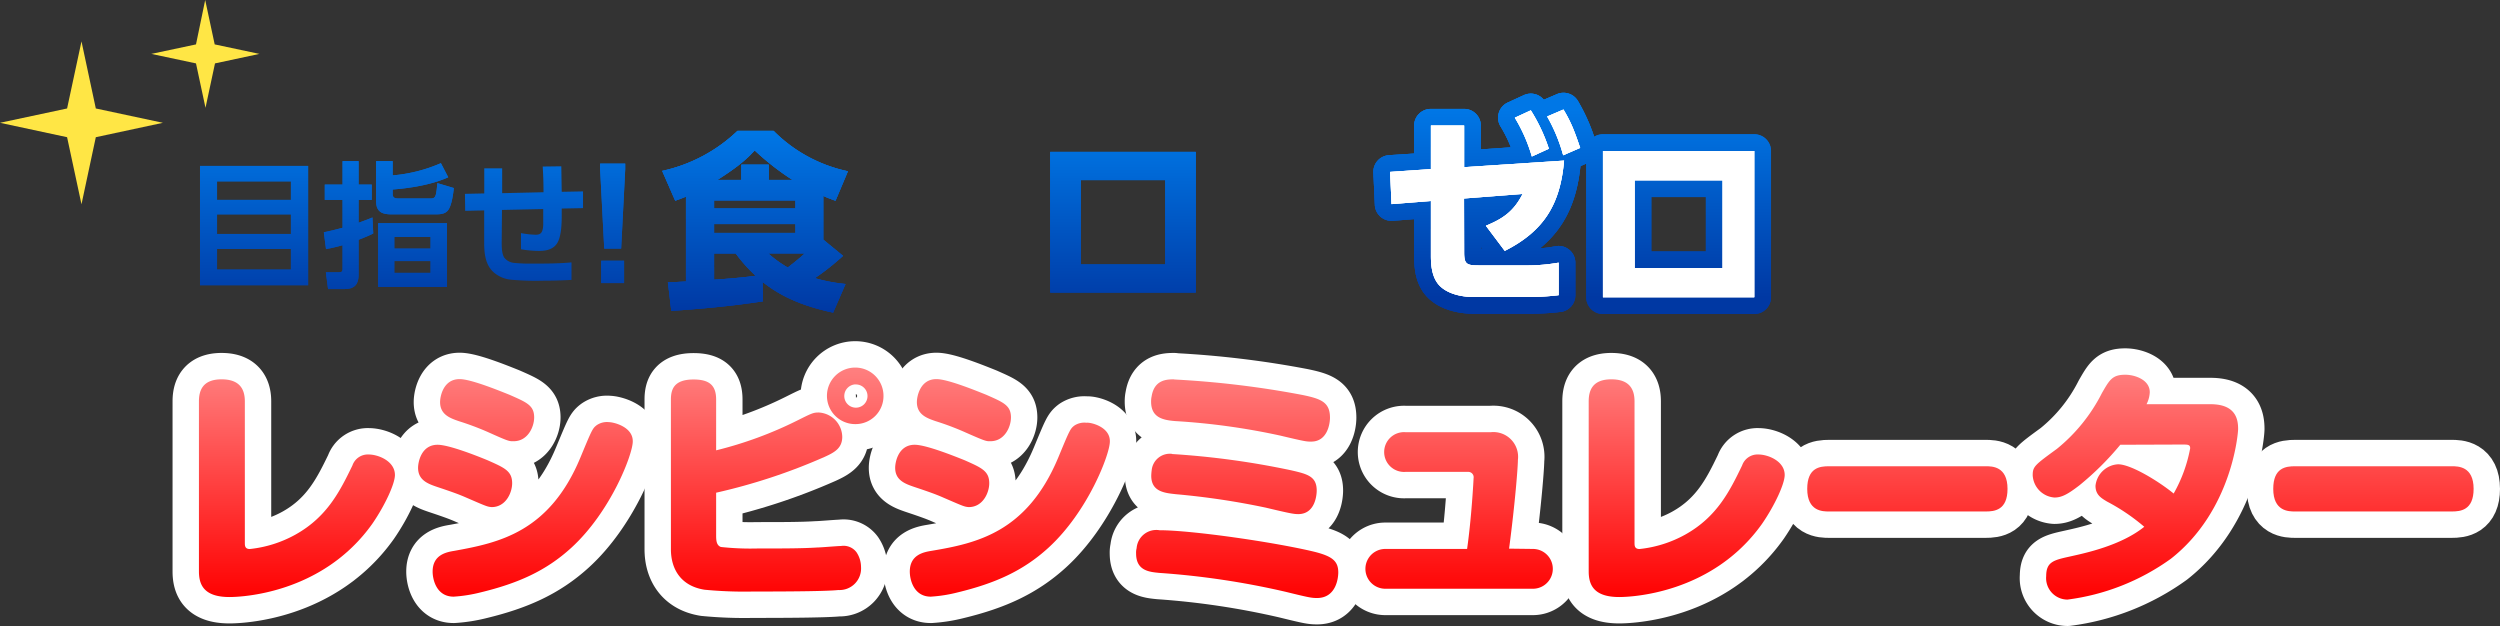 <svg xmlns="http://www.w3.org/2000/svg" xmlns:xlink="http://www.w3.org/1999/xlink" width="331.64" height="83.06" viewBox="0 0 331.64 83.06">
  <rect x="0" y="0" width="331.64" height="83.06" fill="#333333" stroke="none"/>
  <defs>
    <style>
      .cls-1 {
        fill: url(#名称未設定グラデーション_114);
      }

      .cls-2 {
        fill: url(#名称未設定グラデーション_114-4);
      }

      .cls-3 {
        fill: #fff;
      }

      .cls-4 {
        fill: url(#名称未設定グラデーション_114-7);
      }

      .cls-5 {
        fill: none;
        stroke: #fff;
        stroke-linecap: round;
        stroke-linejoin: round;
        stroke-width: 7px;
      }

      .cls-6 {
        fill: url(#名称未設定グラデーション_243);
      }

      .cls-7 {
        fill: #ffe645;
      }
    </style>
    <linearGradient id="名称未設定グラデーション_114" data-name="名称未設定グラデーション 114" x1="460.74" y1="73.31" x2="460.74" y2="6" gradientUnits="userSpaceOnUse">
      <stop offset="0" stop-color="#0038a3"/>
      <stop offset="1" stop-color="#0077e6"/>
    </linearGradient>
    <linearGradient id="名称未設定グラデーション_114-4" x1="530.13" y1="73.31" x2="530.13" y2="6" xlink:href="#名称未設定グラデーション_114"/>
    <linearGradient id="名称未設定グラデーション_114-7" x1="211.98" y1="78.81" x2="211.98" y2="13.64" xlink:href="#名称未設定グラデーション_114"/>
    <linearGradient id="名称未設定グラデーション_243" data-name="名称未設定グラデーション 243" x1="177.27" y1="79.56" x2="177.27" y2="48.76" gradientUnits="userSpaceOnUse">
      <stop offset="0" stop-color="red"/>
      <stop offset="1" stop-color="#ff8080"/>
    </linearGradient>
    <symbol id="新規シンボル_4" data-name="新規シンボル 4" viewBox="0 0 563.26 79.31">
      <g>
        <g>
          <g>
            <path class="cls-1" d="M476.19,79.22H456.84c-3.77,0-10.84-.66-15.88-5.1s-5.64-10.66-5.64-15.61V45.29l-7.65.6a6,6,0,0,1-6.46-5.72l-.52-11.54a6,6,0,0,1,5.61-6.26l9-.59v-10a6,6,0,0,1,6-6h11.92a6,6,0,0,1,6,6v8.52L470,19.55A48.64,48.64,0,0,0,466.25,12a6,6,0,0,1,2.64-8.52L474.63.85a6,6,0,0,1,7.16,1.65l4.67-2A6,6,0,0,1,494,2.89a66.3,66.3,0,0,1,6.52,15,6,6,0,0,1-3.31,7.4l-2.28,1c-1.36,13.06-5.87,22.39-14.54,29.49A55.55,55.55,0,0,0,486.1,55a6,6,0,0,1,7,5.91V72.56a6,6,0,0,1-5.28,6A97.82,97.82,0,0,1,476.19,79.22Zm-28.86-20c.06,3.16.56,5,1.57,5.89a7.21,7.21,0,0,0,2.57,1.34C449.4,65.28,447.73,63.14,447.33,59.23Zm12-.85h0Zm-.05-2.48h.49l-.49-.66Zm-16-22.8a6.08,6.08,0,0,1,2.2,1.3,6,6,0,0,1,1.84,3.4,6,6,0,0,1,3.82-5.54,6.12,6.12,0,0,1-1.92-1.21,6,6,0,0,1-1.82-3.4A6,6,0,0,1,443.2,33.1Zm34.11-2a6,6,0,0,1,2.87,5.6,33.27,33.27,0,0,0,1.88-5.91Z"/>
            <path class="cls-1" d="M476.19,79.22H456.84c-3.77,0-10.84-.66-15.88-5.1s-5.64-10.66-5.64-15.61V45.29l-7.65.6a6,6,0,0,1-6.46-5.72l-.52-11.54a6,6,0,0,1,5.61-6.26l9-.59v-10a6,6,0,0,1,6-6h11.92a6,6,0,0,1,6,6v8.52L470,19.55A48.64,48.64,0,0,0,466.25,12a6,6,0,0,1,2.64-8.52L474.63.85a6,6,0,0,1,7.16,1.65l4.67-2A6,6,0,0,1,494,2.89a66.3,66.3,0,0,1,6.52,15,6,6,0,0,1-3.31,7.4l-2.28,1c-1.36,13.06-5.87,22.39-14.54,29.49A55.55,55.55,0,0,0,486.1,55a6,6,0,0,1,7,5.91V72.56a6,6,0,0,1-5.28,6A97.82,97.82,0,0,1,476.19,79.22Zm-28.86-20c.06,3.16.56,5,1.57,5.89a7.21,7.21,0,0,0,2.57,1.34C449.4,65.28,447.73,63.14,447.33,59.23Zm12-.85h0Zm-.05-2.48h.49l-.49-.66Zm-16-22.8a6.08,6.08,0,0,1,2.2,1.3,6,6,0,0,1,1.84,3.4,6,6,0,0,1,3.82-5.54,6.12,6.12,0,0,1-1.92-1.21,6,6,0,0,1-1.82-3.4A6,6,0,0,1,443.2,33.1Zm34.11-2a6,6,0,0,1,2.87,5.6,33.27,33.27,0,0,0,1.88-5.91Z"/>
            <path class="cls-1" d="M476.19,79.22H456.84c-3.77,0-10.84-.66-15.88-5.1s-5.64-10.66-5.64-15.61V45.29l-7.65.6a6,6,0,0,1-6.46-5.72l-.52-11.54a6,6,0,0,1,5.61-6.26l9-.59v-10a6,6,0,0,1,6-6h11.92a6,6,0,0,1,6,6v8.52L470,19.55A48.64,48.64,0,0,0,466.25,12a6,6,0,0,1,2.64-8.52L474.63.85a6,6,0,0,1,7.16,1.65l4.67-2A6,6,0,0,1,494,2.89a66.3,66.3,0,0,1,6.52,15,6,6,0,0,1-3.31,7.4l-2.28,1c-1.36,13.06-5.87,22.39-14.54,29.49A55.55,55.55,0,0,0,486.1,55a6,6,0,0,1,7,5.91V72.56a6,6,0,0,1-5.28,6A97.82,97.82,0,0,1,476.19,79.22Zm-28.86-20c.06,3.16.56,5,1.57,5.89a7.21,7.21,0,0,0,2.57,1.34C449.4,65.28,447.73,63.14,447.33,59.23Zm12-.85h0Zm-.05-2.48h.49l-.49-.66Zm-16-22.8a6.08,6.08,0,0,1,2.2,1.3,6,6,0,0,1,1.84,3.4,6,6,0,0,1,3.82-5.54,6.12,6.12,0,0,1-1.92-1.21,6,6,0,0,1-1.82-3.4A6,6,0,0,1,443.2,33.1Zm34.11-2a6,6,0,0,1,2.87,5.6,33.27,33.27,0,0,0,1.88-5.91Z"/>
          </g>
          <g>
            <path class="cls-2" d="M557.26,79.31H503a6,6,0,0,1-6-6V20.87a6,6,0,0,1,6-6h54.26a6,6,0,0,1,6,6V73.31A6,6,0,0,1,557.26,79.31Zm-7.33-12h1.33V65.57A6.15,6.15,0,0,1,549.93,67.31Zm-40.93,0h1.33A6.15,6.15,0,0,1,509,65.57Zm11.36-10.45H539.9V37.39H520.36Zm29.49-30a6.06,6.06,0,0,1,1.41,1.81V26.87Zm-40.85,0v1.81a6.06,6.06,0,0,1,1.41-1.81Z"/>
            <path class="cls-2" d="M557.26,79.31H503a6,6,0,0,1-6-6V20.87a6,6,0,0,1,6-6h54.26a6,6,0,0,1,6,6V73.31A6,6,0,0,1,557.26,79.31Zm-7.33-12h1.33V65.57A6.15,6.15,0,0,1,549.93,67.31Zm-40.93,0h1.33A6.15,6.15,0,0,1,509,65.57Zm11.36-10.45H539.9V37.39H520.36Zm29.49-30a6.06,6.06,0,0,1,1.41,1.81V26.87Zm-40.85,0v1.81a6.06,6.06,0,0,1,1.41-1.81Z"/>
            <path class="cls-2" d="M557.26,79.31H503a6,6,0,0,1-6-6V20.87a6,6,0,0,1,6-6h54.26a6,6,0,0,1,6,6V73.31A6,6,0,0,1,557.26,79.31Zm-7.33-12h1.33V65.57A6.15,6.15,0,0,1,549.93,67.31Zm-40.93,0h1.33A6.15,6.15,0,0,1,509,65.57Zm11.36-10.45H539.9V37.39H520.36Zm29.49-30a6.06,6.06,0,0,1,1.41,1.81V26.87Zm-40.85,0v1.81a6.06,6.06,0,0,1,1.41-1.81Z"/>
          </g>
        </g>
        <g>
          <g>
            <path class="cls-3" d="M453.24,57.34c0,4.41,1.1,4.56,6,4.56h16.62a64.74,64.74,0,0,0,11.25-1V72.56a91.41,91.41,0,0,1-10.95.66H456.84c-4,0-8.82-.88-11.91-3.6s-3.61-7.21-3.61-11.11V38.8L427.2,39.91l-.51-11.55,14.63-1V11.74h11.92V26.67l35.82-2.36c-1.33,15.6-7.14,25.23-21.26,32.36l-6.76-9c6.25-2.58,10-5.22,13.16-11.4l-21,1.62Zm23.9-51.05a61.85,61.85,0,0,1,6.47,13.76l-6.1,2.79a57.16,57.16,0,0,0-6.1-13.9ZM488.84,6c2.94,4.85,4.19,8.46,6,13.75l-6.1,2.65A59.08,59.08,0,0,0,483,8.5Z"/>
            <path class="cls-3" d="M453.24,57.34c0,4.41,1.1,4.56,6,4.56h16.62a64.74,64.74,0,0,0,11.25-1V72.56a91.41,91.41,0,0,1-10.95.66H456.84c-4,0-8.82-.88-11.91-3.6s-3.61-7.21-3.61-11.11V38.8L427.2,39.91l-.51-11.55,14.63-1V11.74h11.92V26.67l35.82-2.36c-1.33,15.6-7.14,25.23-21.26,32.36l-6.76-9c6.25-2.58,10-5.22,13.16-11.4l-21,1.62Zm23.9-51.05a61.85,61.85,0,0,1,6.47,13.76l-6.1,2.79a57.16,57.16,0,0,0-6.1-13.9ZM488.84,6c2.94,4.85,4.19,8.46,6,13.75l-6.1,2.65A59.08,59.08,0,0,0,483,8.5Z"/>
            <path class="cls-3" d="M453.24,57.34c0,4.41,1.1,4.56,6,4.56h16.62a64.74,64.74,0,0,0,11.25-1V72.56a91.41,91.41,0,0,1-10.95.66H456.84c-4,0-8.82-.88-11.91-3.6s-3.61-7.21-3.61-11.11V38.8L427.2,39.91l-.51-11.55,14.63-1V11.74h11.92V26.67l35.82-2.36c-1.33,15.6-7.14,25.23-21.26,32.36l-6.76-9c6.25-2.58,10-5.22,13.16-11.4l-21,1.62Zm23.9-51.05a61.85,61.85,0,0,1,6.47,13.76l-6.1,2.79a57.16,57.16,0,0,0-6.1-13.9ZM488.84,6c2.94,4.85,4.19,8.46,6,13.75l-6.1,2.65A59.08,59.08,0,0,0,483,8.5Z"/>
          </g>
          <g>
            <path class="cls-3" d="M557.26,20.87V73.31H503V20.87Zm-42.9,10.52V62.86H545.9V31.39Z"/>
            <path class="cls-3" d="M557.26,20.87V73.31H503V20.87Zm-42.9,10.52V62.86H545.9V31.39Z"/>
            <path class="cls-3" d="M557.26,20.87V73.31H503V20.87Zm-42.9,10.52V62.86H545.9V31.39Z"/>
          </g>
        </g>
      </g>
      <g>
        <g>
          <g>
            <path class="cls-4" d="M223.47,52.66l7.08,5.8a90.11,90.11,0,0,1-10.11,8,61.08,61.08,0,0,0,11,2.09L227,78.81c-9.3-2-17.79-5-25.28-11l.14,6.94c-10.92,1.69-21.91,2.7-32.89,3.44l-1.21-10.25c2.15,0,4.31-.2,6.47-.27V37.23c-1.28.54-2.57,1-3.85,1.48L165.71,28a56.32,56.32,0,0,0,27-14.35h12.94A52.91,52.91,0,0,0,232.3,28.13l-4.45,10.58c-1.48-.54-3-1.08-4.38-1.75ZM184.32,38.58v2.89H213.5V38.58Zm0,8.49v3.17H213.5V47.07ZM199.21,65.6a56.36,56.36,0,0,1-7.14-8h-7.75V67C189.3,66.68,194.29,66.28,199.21,65.6Zm-.34-44.95C195,25,190.31,28.13,185.53,31.23h8.56V25.77h9.84v5.46h8.49A94,94,0,0,1,198.87,20.65Zm18,36.93H203.73a40.23,40.23,0,0,0,7,5.06C212.89,61,214.85,59.4,216.87,57.58Z"/>
            <path class="cls-4" d="M263.21,45.05V76.52H235.92V45.05ZM289.5,16V41.14H242.25V16ZM245.42,67.36h8.22V54.15h-8.22Zm6.67-34.78h27.64V24.76H252.09ZM295.7,45.05V76.52H267.33V45.05ZM276.76,67.36h9.37V54.15h-9.37Z"/>
            <path class="cls-4" d="M357,21.19V71.6H304.85V21.19ZM315.77,31.3V61.56H346.1V31.3Z"/>
            <path class="cls-4" d="M424,66.41l-9,8.83a210.28,210.28,0,0,0-18.87-19c-7.28,7.69-15.84,14.43-25.61,18.61l-6.07-9C380.89,59,393.56,46.93,400,30.22H368.36V20h45.89a67.18,67.18,0,0,1-11.59,28.17C412.17,55.63,415.13,57.72,424,66.41Z"/>
          </g>
          <g>
            <path class="cls-4" d="M223.47,52.66l7.08,5.8a90.11,90.11,0,0,1-10.11,8,61.08,61.08,0,0,0,11,2.09L227,78.81c-9.3-2-17.79-5-25.28-11l.14,6.94c-10.92,1.69-21.91,2.7-32.89,3.44l-1.21-10.25c2.15,0,4.31-.2,6.47-.27V37.23c-1.28.54-2.57,1-3.85,1.48L165.71,28a56.32,56.32,0,0,0,27-14.35h12.94A52.91,52.91,0,0,0,232.3,28.13l-4.45,10.58c-1.48-.54-3-1.08-4.38-1.75ZM184.32,38.58v2.89H213.5V38.58Zm0,8.49v3.17H213.5V47.07ZM199.21,65.6a56.36,56.36,0,0,1-7.14-8h-7.75V67C189.3,66.68,194.29,66.28,199.21,65.6Zm-.34-44.95C195,25,190.31,28.13,185.53,31.23h8.56V25.77h9.84v5.46h8.49A94,94,0,0,1,198.87,20.65Zm18,36.93H203.73a40.23,40.23,0,0,0,7,5.06C212.89,61,214.85,59.4,216.87,57.58Z"/>
            <path class="cls-4" d="M263.21,45.05V76.52H235.92V45.05ZM289.5,16V41.14H242.25V16ZM245.42,67.36h8.22V54.15h-8.22Zm6.67-34.78h27.64V24.76H252.09ZM295.7,45.05V76.52H267.33V45.05ZM276.76,67.36h9.37V54.15h-9.37Z"/>
            <path class="cls-4" d="M357,21.19V71.6H304.85V21.19ZM315.77,31.3V61.56H346.1V31.3Z"/>
            <path class="cls-4" d="M424,66.41l-9,8.83a210.28,210.28,0,0,0-18.87-19c-7.28,7.69-15.84,14.43-25.61,18.61l-6.07-9C380.89,59,393.56,46.93,400,30.22H368.36V20h45.89a67.18,67.18,0,0,1-11.59,28.17C412.17,55.63,415.13,57.72,424,66.41Z"/>
          </g>
          <g>
            <path class="cls-4" d="M223.47,52.66l7.08,5.8a90.11,90.11,0,0,1-10.11,8,61.08,61.08,0,0,0,11,2.09L227,78.81c-9.3-2-17.79-5-25.28-11l.14,6.94c-10.92,1.69-21.91,2.7-32.89,3.44l-1.21-10.25c2.15,0,4.31-.2,6.47-.27V37.23c-1.28.54-2.57,1-3.85,1.48L165.71,28a56.32,56.32,0,0,0,27-14.35h12.94A52.91,52.91,0,0,0,232.3,28.13l-4.45,10.58c-1.48-.54-3-1.08-4.38-1.75ZM184.32,38.58v2.89H213.5V38.58Zm0,8.49v3.17H213.5V47.07ZM199.21,65.6a56.36,56.36,0,0,1-7.14-8h-7.75V67C189.3,66.68,194.29,66.28,199.21,65.6Zm-.34-44.95C195,25,190.31,28.13,185.53,31.23h8.56V25.77h9.84v5.46h8.49A94,94,0,0,1,198.87,20.65Zm18,36.93H203.73a40.23,40.23,0,0,0,7,5.06C212.89,61,214.85,59.4,216.87,57.58Z"/>
            <path class="cls-4" d="M263.21,45.05V76.52H235.92V45.05ZM289.5,16V41.14H242.25V16ZM245.42,67.36h8.22V54.15h-8.22Zm6.67-34.78h27.64V24.76H252.09ZM295.7,45.05V76.52H267.33V45.05ZM276.76,67.36h9.37V54.15h-9.37Z"/>
            <path class="cls-4" d="M357,21.19V71.6H304.85V21.19ZM315.77,31.3V61.56H346.1V31.3Z"/>
            <path class="cls-4" d="M424,66.41l-9,8.83a210.28,210.28,0,0,0-18.87-19c-7.28,7.69-15.84,14.43-25.61,18.61l-6.07-9C380.89,59,393.56,46.93,400,30.22H368.36V20h45.89a67.18,67.18,0,0,1-11.59,28.17C412.17,55.63,415.13,57.72,424,66.41Z"/>
          </g>
        </g>
        <g>
          <path class="cls-4" d="M143.46,27.38v-2h9v2L151,55.87h-6.07Zm.38,32.84h8.21v8h-8.21Z"/>
          <path class="cls-4" d="M143.46,27.38v-2h9v2L151,55.87h-6.07Zm.38,32.84h8.21v8h-8.21Z"/>
          <path class="cls-4" d="M143.46,27.38v-2h9v2L151,55.87h-6.07Zm.38,32.84h8.21v8h-8.21Z"/>
        </g>
        <g>
          <g>
            <path class="cls-4" d="M38.81,26.2V69.05H0V26.2ZM32.57,38.37V31.85H6.13v6.52ZM6.13,50.59H32.57V43.68H6.13Zm0,12.71H32.57V56H6.13Z"/>
            <path class="cls-4" d="M61.83,44.7l.29,5.75a56.08,56.08,0,0,1-5.26,2.24V65.2c0,3.51-1.51,5.16-5,5.16H45.91l-.78-6h4.53c.92,0,1.46-.15,1.46-1.17V54.64c-2,.58-3.85,1-5.94,1.41L44.4,50c2.29-.44,4.43-1,6.72-1.61V38.42H44.74v-5.5h6.38V24.5h5.74v8.42h4.72v5.5H56.86V46.6C58.52,46,60.22,45.38,61.83,44.7ZM86.37,25.23,89,30.29c-5.8,2.63-13.54,3.9-19.92,4.38v1.66c0,1.41,1,1.56,2.15,1.56H82.67c1.8,0,2-.64,2.43-5.51L91,34.14c-.19,2-.68,5.5-1.65,7.3-1,2-2.92,2.14-4.92,2.14H68.65c-3.56,0-5.51-1-5.51-4.82V24.5h5.94v5.11A54.68,54.68,0,0,0,86.37,25.23Zm2.19,44.35H63.87V46.75H88.56ZM69.67,51.71v4.14h13V51.71Zm0,8.62v4.24h13V60.33Z"/>
            <path class="cls-4" d="M123.16,35.65c0-3.07-.09-6.14-.29-9.21l6.67-.09c.05,3.06.1,6.08.15,9.15l7.64-.15,0,6-7.64.15c0,.92,0,1.8,0,2.68,0,2.77-.15,7.45-1.66,9.78s-4.09,2.73-6.62,2.73a38.22,38.22,0,0,1-6.33-.59V50.3a32.46,32.46,0,0,0,5.26.59c1.75,0,2.63-.64,2.72-3.7,0-.88,0-1.17,0-5.51L108.27,42l-.1,11.54c0,1.61,0,4.34,1,5.65a5,5,0,0,0,3.51,1.8,56,56,0,0,0,6.52.25c4.68,0,9.35,0,14-.44l0,6.28c-3.45.2-6.91.29-10.37.29A96.54,96.54,0,0,1,111.38,67a11.14,11.14,0,0,1-5.84-2.43c-3.26-2.68-3.65-7-3.65-10.86V42.17l-6.82.15L95,36.23l6.92-.15v-9h6.42l0,8.91Z"/>
          </g>
          <g>
            <path class="cls-4" d="M38.81,26.2V69.05H0V26.2ZM32.57,38.37V31.85H6.13v6.52ZM6.13,50.59H32.57V43.68H6.13Zm0,12.71H32.57V56H6.13Z"/>
            <path class="cls-4" d="M61.83,44.7l.29,5.75a56.08,56.08,0,0,1-5.26,2.24V65.2c0,3.51-1.51,5.16-5,5.16H45.91l-.78-6h4.53c.92,0,1.46-.15,1.46-1.17V54.64c-2,.58-3.85,1-5.94,1.41L44.4,50c2.29-.44,4.43-1,6.72-1.61V38.42H44.74v-5.5h6.38V24.5h5.74v8.42h4.72v5.5H56.86V46.6C58.52,46,60.22,45.38,61.83,44.7ZM86.37,25.23,89,30.29c-5.8,2.63-13.54,3.9-19.92,4.38v1.66c0,1.41,1,1.56,2.15,1.56H82.67c1.8,0,2-.64,2.43-5.51L91,34.14c-.19,2-.68,5.5-1.65,7.3-1,2-2.92,2.14-4.92,2.14H68.65c-3.56,0-5.51-1-5.51-4.82V24.5h5.94v5.11A54.68,54.68,0,0,0,86.37,25.23Zm2.19,44.35H63.87V46.75H88.56ZM69.67,51.71v4.14h13V51.71Zm0,8.62v4.24h13V60.33Z"/>
            <path class="cls-4" d="M123.16,35.65c0-3.07-.09-6.14-.29-9.21l6.67-.09c.05,3.06.1,6.08.15,9.15l7.64-.15,0,6-7.64.15c0,.92,0,1.8,0,2.68,0,2.77-.15,7.45-1.66,9.78s-4.09,2.73-6.62,2.73a38.22,38.22,0,0,1-6.33-.59V50.3a32.46,32.46,0,0,0,5.26.59c1.75,0,2.63-.64,2.72-3.7,0-.88,0-1.17,0-5.51L108.27,42l-.1,11.54c0,1.61,0,4.34,1,5.65a5,5,0,0,0,3.51,1.8,56,56,0,0,0,6.52.25c4.68,0,9.35,0,14-.44l0,6.28c-3.45.2-6.91.29-10.37.29A96.54,96.54,0,0,1,111.38,67a11.14,11.14,0,0,1-5.84-2.43c-3.26-2.68-3.65-7-3.65-10.86V42.17l-6.82.15L95,36.23l6.92-.15v-9h6.42l0,8.91Z"/>
          </g>
          <g>
            <path class="cls-4" d="M38.81,26.2V69.05H0V26.2ZM32.57,38.37V31.85H6.13v6.52ZM6.13,50.59H32.57V43.68H6.13Zm0,12.71H32.57V56H6.13Z"/>
            <path class="cls-4" d="M61.83,44.7l.29,5.75a56.08,56.08,0,0,1-5.26,2.24V65.2c0,3.51-1.51,5.16-5,5.16H45.91l-.78-6h4.53c.92,0,1.46-.15,1.46-1.17V54.64c-2,.58-3.85,1-5.94,1.41L44.4,50c2.29-.44,4.43-1,6.72-1.61V38.42H44.74v-5.5h6.38V24.5h5.74v8.42h4.72v5.5H56.86V46.6C58.52,46,60.22,45.38,61.83,44.7ZM86.37,25.23,89,30.29c-5.8,2.63-13.54,3.9-19.92,4.38v1.66c0,1.41,1,1.56,2.15,1.56H82.67c1.8,0,2-.64,2.43-5.51L91,34.14c-.19,2-.68,5.5-1.65,7.3-1,2-2.92,2.14-4.92,2.14H68.65c-3.56,0-5.51-1-5.51-4.82V24.5h5.94v5.11A54.68,54.68,0,0,0,86.37,25.23Zm2.19,44.35H63.87V46.75H88.56ZM69.67,51.71v4.14h13V51.71Zm0,8.62v4.24h13V60.33Z"/>
            <path class="cls-4" d="M123.16,35.65c0-3.07-.09-6.14-.29-9.21l6.67-.09c.05,3.06.1,6.08.15,9.15l7.64-.15,0,6-7.64.15c0,.92,0,1.8,0,2.68,0,2.77-.15,7.45-1.66,9.78s-4.09,2.73-6.62,2.73a38.22,38.22,0,0,1-6.33-.59V50.3a32.46,32.46,0,0,0,5.26.59c1.75,0,2.63-.64,2.72-3.7,0-.88,0-1.17,0-5.51L108.27,42l-.1,11.54c0,1.61,0,4.34,1,5.65a5,5,0,0,0,3.51,1.8,56,56,0,0,0,6.52.25c4.68,0,9.35,0,14-.44l0,6.28c-3.45.2-6.91.29-10.37.29A96.54,96.54,0,0,1,111.38,67a11.14,11.14,0,0,1-5.84-2.43c-3.26-2.68-3.65-7-3.65-10.86V42.17l-6.82.15L95,36.23l6.92-.15v-9h6.42l0,8.91Z"/>
          </g>
        </g>
      </g>
    </symbol>
  </defs>
  <g id="レイヤー_2" data-name="レイヤー 2">
    <g id="レイヤー_1-2" data-name="レイヤー 1">
      <g id="simulator_title">
        <g>
          <g>
            <path class="cls-5" d="M26.39,53.24c0-1.39.46-2.92,3-2.92,2,0,3.09.9,3.09,2.92V72c0,.37,0,.83.66.83a15.86,15.86,0,0,0,6.07-1.92c4.22-2.36,5.91-5.81,7.54-9.16a2.16,2.16,0,0,1,2.15-1.46c1.3,0,3.49.89,3.49,2.72,0,1.16-1.3,4-3,6.47-6.67,9.39-17.59,9.72-18.95,9.72-3.42,0-4.05-1.66-4.05-3.41Z"/>
            <path class="cls-5" d="M61.83,66c-.89-.39-1.69-.69-3.88-1.42-1.16-.4-2.49-.87-2.49-2.52,0-.77.43-3.06,2.59-3.06,1.46,0,5.05,1.4,6.64,2.06,2.26,1,3.25,1.43,3.25,3.05,0,1.23-.83,3.16-2.72,3.16C64.62,67.22,64.49,67.15,61.83,66Zm22.11-7.43c0,1.69-2.92,9.33-8.17,14.11-3.38,3.08-7.1,4.71-12,5.9a19.52,19.52,0,0,1-3.59.57c-2.29,0-2.79-2.29-2.79-3.32,0-2.26,1.86-2.59,2.89-2.76C66.18,72,72.89,70.6,77,60.68c1.53-3.69,1.6-3.85,2.16-4.28A2.4,2.4,0,0,1,80.78,56C81.38,56,83.94,56.6,83.94,58.52ZM64.76,57.33a37.62,37.62,0,0,0-3.89-1.46c-1.16-.4-2.49-.87-2.49-2.53,0-.76.43-3.05,2.59-3.05,1.46,0,5,1.43,6.64,2.09,2.26,1,3.25,1.39,3.25,3,0,1.23-.83,3.15-2.72,3.15C67.54,58.55,67.41,58.52,64.76,57.33Z"/>
            <path class="cls-5" d="M95,70.93c0,.67,0,1.4.63,1.63a36.46,36.46,0,0,0,4.88.2c3.09,0,5.91,0,7.87-.13.49,0,2.72-.2,3.18-.2a2.14,2.14,0,0,1,2.06.83,3.54,3.54,0,0,1,.6,1.95,2.86,2.86,0,0,1-3,3.06c-1.89.2-8.9.2-11.32.2a55.14,55.14,0,0,1-6.44-.24C90.34,77.74,89,75.51,89,72.86V53c0-1.33.39-2.66,3-2.66,2.09,0,3,.77,3,2.66v6.74a51.64,51.64,0,0,0,10.69-3.92c2-1,2.19-1.1,2.92-1.1a3.3,3.3,0,0,1,3.12,3.22c0,1.5-1,2.06-2.32,2.66A78,78,0,0,1,95,65.36Zm18.49-14.67a3.75,3.75,0,1,1,3.71-3.75A3.71,3.71,0,0,1,113.51,56.26Zm0-5.27A1.54,1.54,0,0,0,112,52.51,1.54,1.54,0,1,0,113.51,51Z"/>
            <path class="cls-5" d="M125.12,66c-.89-.39-1.69-.69-3.88-1.42-1.16-.4-2.49-.87-2.49-2.52,0-.77.43-3.06,2.59-3.06,1.46,0,5,1.4,6.64,2.06,2.25,1,3.25,1.43,3.25,3.05,0,1.23-.83,3.16-2.72,3.16C127.91,67.22,127.78,67.15,125.12,66Zm22.11-7.43c0,1.69-2.92,9.33-8.17,14.11-3.38,3.08-7.1,4.71-12,5.9a19.28,19.28,0,0,1-3.58.57c-2.29,0-2.79-2.29-2.79-3.32,0-2.26,1.86-2.59,2.89-2.76,5.94-1,12.64-2.42,16.79-12.34,1.53-3.69,1.6-3.85,2.16-4.28a2.4,2.4,0,0,1,1.59-.37C144.67,56,147.23,56.6,147.23,58.52ZM128,57.33a36.25,36.25,0,0,0-3.88-1.46c-1.16-.4-2.49-.87-2.49-2.53,0-.76.43-3.05,2.59-3.05,1.46,0,5,1.43,6.64,2.09,2.25,1,3.25,1.39,3.25,3,0,1.23-.83,3.15-2.72,3.15C130.83,58.55,130.7,58.52,128,57.33Z"/>
            <path class="cls-5" d="M153.83,70.34c4.25,0,15.13,1.56,20.51,2.85,2.39.6,3.19,1.23,3.19,2.75,0,.77-.3,3.39-2.82,3.39-.73,0-1.1-.07-4.19-.83A106.59,106.59,0,0,0,153.8,76c-1.3-.13-3.09-.26-3.09-2.58a2.35,2.35,0,0,1,.07-.7A2.62,2.62,0,0,1,153.83,70.34Zm1.93-20a125.33,125.33,0,0,1,17.05,2.06c2.39.5,3.62.93,3.62,3,0,.86-.36,3.18-2.49,3.18-.63,0-.76,0-4.08-.79a90.22,90.22,0,0,0-13.94-1.93c-1.72-.13-3.22-.5-3.22-2.59a3.09,3.09,0,0,1,.07-.69C153.13,50.36,154.79,50.32,155.76,50.32Zm-.27,9.89a108.33,108.33,0,0,1,15.8,2.16c2.16.5,3.38.8,3.38,2.69,0,.26-.06,3.12-2.45,3.12-.57,0-1-.07-4.32-.86A100.34,100.34,0,0,0,156,65.56c-1.56-.17-3.28-.34-3.28-2.46a6.71,6.71,0,0,1,.06-.73A2.42,2.42,0,0,1,155.49,60.21Z"/>
            <path class="cls-5" d="M203.35,72.82a2.64,2.64,0,0,1,0,5.28H183.77a2.64,2.64,0,0,1,0-5.28h10.85c.6-4.21.86-9.29.86-9.39a.71.71,0,0,0-.76-.83h-8.3a2.64,2.64,0,1,1,0-5.27H197.8A3.28,3.28,0,0,1,201.36,61c0,.93-.37,5.71-1.17,11.78Z"/>
            <path class="cls-5" d="M210.75,53.24c0-1.39.46-2.92,3-2.92,2,0,3.08.9,3.08,2.92V72c0,.37,0,.83.67.83a15.91,15.91,0,0,0,6.07-1.92c4.22-2.36,5.91-5.81,7.53-9.16a2.17,2.17,0,0,1,2.16-1.46c1.3,0,3.49.89,3.49,2.72,0,1.16-1.3,4-3,6.47-6.67,9.39-17.59,9.72-18.95,9.72-3.42,0-4.05-1.66-4.05-3.41Z"/>
            <path class="cls-5" d="M242.63,67.85c-.83,0-2.89,0-2.89-3,0-2.82,1.67-3,2.89-3h20.79c.83,0,2.89,0,2.89,3,0,2.85-1.76,3-2.89,3Z"/>
            <path class="cls-5" d="M281.27,59a38.41,38.41,0,0,1-5.41,5.37c-1.59,1.23-2.39,1.63-3.32,1.63a3.12,3.12,0,0,1-2.89-2.95c0-1.16.27-1.36,3.19-3.49a22.67,22.67,0,0,0,6-7.43c1-1.73,1.36-2.42,3.09-2.42,1.26,0,3.25.66,3.25,2.32a3.8,3.8,0,0,1-.43,1.59h8.49c3.39,0,3.66,2.06,3.66,3.29,0,.5-.77,10.82-8.93,17.22a30,30,0,0,1-13.71,5.41,2.85,2.85,0,0,1-2.82-3.12c0-1.89,1-2.12,3.12-2.59s6.8-1.46,9.89-3.95a26.49,26.49,0,0,0-4.95-3.35c-.76-.46-1.52-.89-1.52-2.09a3.19,3.19,0,0,1,3-2.85c1.69,0,5.38,2.25,7.37,3.88a19.22,19.22,0,0,0,2.19-6c0-.5-.3-.5-1.1-.5Z"/>
            <path class="cls-5" d="M304.46,67.85c-.84,0-2.9,0-2.9-3,0-2.82,1.68-3,2.9-3h20.78c.84,0,2.9,0,2.9,3,0,2.85-1.76,3-2.9,3Z"/>
          </g>
          <g>
            <path class="cls-6" d="M26.39,53.24c0-1.39.46-2.92,3-2.92,2,0,3.09.9,3.09,2.92V72c0,.37,0,.83.66.83a15.86,15.86,0,0,0,6.07-1.92c4.22-2.36,5.91-5.81,7.54-9.16a2.16,2.16,0,0,1,2.15-1.46c1.3,0,3.49.89,3.49,2.72,0,1.16-1.3,4-3,6.47-6.67,9.39-17.59,9.72-18.95,9.72-3.42,0-4.05-1.66-4.05-3.41Z"/>
            <path class="cls-6" d="M61.83,66c-.89-.39-1.69-.69-3.88-1.42-1.16-.4-2.49-.87-2.49-2.52,0-.77.43-3.06,2.59-3.06,1.46,0,5.05,1.4,6.64,2.06,2.26,1,3.25,1.43,3.25,3.05,0,1.23-.83,3.16-2.72,3.16C64.62,67.22,64.49,67.15,61.83,66Zm22.11-7.43c0,1.69-2.92,9.33-8.17,14.11-3.38,3.08-7.1,4.71-12,5.9a19.52,19.52,0,0,1-3.59.57c-2.29,0-2.79-2.29-2.79-3.32,0-2.26,1.86-2.59,2.89-2.76C66.18,72,72.89,70.6,77,60.68c1.53-3.69,1.6-3.85,2.16-4.28A2.4,2.4,0,0,1,80.78,56C81.38,56,83.94,56.6,83.94,58.52ZM64.76,57.33a37.62,37.62,0,0,0-3.89-1.46c-1.16-.4-2.49-.87-2.49-2.53,0-.76.43-3.05,2.59-3.05,1.46,0,5,1.43,6.64,2.09,2.26,1,3.25,1.39,3.25,3,0,1.23-.83,3.15-2.72,3.15C67.54,58.55,67.41,58.52,64.76,57.33Z"/>
            <path class="cls-6" d="M95,70.93c0,.67,0,1.4.63,1.63a36.46,36.46,0,0,0,4.88.2c3.09,0,5.91,0,7.87-.13.49,0,2.72-.2,3.18-.2a2.14,2.14,0,0,1,2.06.83,3.54,3.54,0,0,1,.6,1.95,2.86,2.86,0,0,1-3,3.06c-1.89.2-8.9.2-11.32.2a55.14,55.14,0,0,1-6.44-.24C90.34,77.74,89,75.51,89,72.86V53c0-1.33.39-2.66,3-2.66,2.09,0,3,.77,3,2.66v6.74a51.64,51.64,0,0,0,10.69-3.92c2-1,2.19-1.1,2.92-1.1a3.3,3.3,0,0,1,3.12,3.22c0,1.5-1,2.06-2.32,2.66A78,78,0,0,1,95,65.36Zm18.49-14.67a3.75,3.75,0,1,1,3.71-3.75A3.71,3.71,0,0,1,113.51,56.26Zm0-5.27A1.54,1.54,0,0,0,112,52.51,1.54,1.54,0,1,0,113.51,51Z"/>
            <path class="cls-6" d="M125.12,66c-.89-.39-1.69-.69-3.88-1.42-1.16-.4-2.49-.87-2.49-2.52,0-.77.43-3.06,2.59-3.06,1.46,0,5,1.4,6.64,2.06,2.25,1,3.25,1.43,3.25,3.05,0,1.23-.83,3.16-2.72,3.16C127.91,67.22,127.78,67.15,125.12,66Zm22.11-7.43c0,1.69-2.92,9.33-8.17,14.11-3.38,3.08-7.1,4.71-12,5.9a19.28,19.28,0,0,1-3.58.57c-2.29,0-2.79-2.29-2.79-3.32,0-2.26,1.86-2.59,2.89-2.76,5.94-1,12.64-2.42,16.79-12.34,1.53-3.69,1.6-3.85,2.16-4.28a2.4,2.4,0,0,1,1.59-.37C144.67,56,147.23,56.6,147.23,58.52ZM128,57.33a36.25,36.25,0,0,0-3.88-1.46c-1.16-.4-2.49-.87-2.49-2.53,0-.76.43-3.05,2.59-3.05,1.46,0,5,1.43,6.64,2.09,2.25,1,3.25,1.39,3.25,3,0,1.23-.83,3.15-2.72,3.15C130.83,58.55,130.7,58.52,128,57.33Z"/>
            <path class="cls-6" d="M153.83,70.34c4.25,0,15.13,1.56,20.51,2.85,2.39.6,3.19,1.23,3.19,2.75,0,.77-.3,3.39-2.82,3.39-.73,0-1.1-.07-4.19-.83A106.59,106.59,0,0,0,153.8,76c-1.3-.13-3.09-.26-3.09-2.58a2.35,2.35,0,0,1,.07-.7A2.62,2.62,0,0,1,153.83,70.34Zm1.93-20a125.33,125.33,0,0,1,17.05,2.06c2.39.5,3.62.93,3.62,3,0,.86-.36,3.18-2.49,3.18-.63,0-.76,0-4.08-.79a90.22,90.22,0,0,0-13.94-1.93c-1.72-.13-3.22-.5-3.22-2.59a3.09,3.09,0,0,1,.07-.69C153.13,50.36,154.79,50.32,155.76,50.32Zm-.27,9.89a108.33,108.33,0,0,1,15.8,2.16c2.16.5,3.38.8,3.38,2.69,0,.26-.06,3.12-2.45,3.12-.57,0-1-.07-4.32-.86A100.34,100.34,0,0,0,156,65.56c-1.56-.17-3.28-.34-3.28-2.46a6.71,6.71,0,0,1,.06-.73A2.42,2.42,0,0,1,155.49,60.21Z"/>
            <path class="cls-6" d="M203.35,72.82a2.64,2.64,0,0,1,0,5.28H183.77a2.64,2.64,0,0,1,0-5.28h10.85c.6-4.21.86-9.29.86-9.39a.71.71,0,0,0-.76-.83h-8.3a2.64,2.64,0,1,1,0-5.27H197.8A3.28,3.28,0,0,1,201.36,61c0,.93-.37,5.71-1.17,11.78Z"/>
            <path class="cls-6" d="M210.75,53.24c0-1.39.46-2.92,3-2.92,2,0,3.08.9,3.08,2.92V72c0,.37,0,.83.67.83a15.91,15.91,0,0,0,6.07-1.92c4.22-2.36,5.91-5.81,7.53-9.16a2.17,2.17,0,0,1,2.16-1.46c1.3,0,3.49.89,3.49,2.72,0,1.16-1.3,4-3,6.47-6.67,9.39-17.59,9.72-18.95,9.72-3.42,0-4.05-1.66-4.05-3.41Z"/>
            <path class="cls-6" d="M242.63,67.85c-.83,0-2.89,0-2.89-3,0-2.82,1.67-3,2.89-3h20.79c.83,0,2.89,0,2.89,3,0,2.85-1.76,3-2.89,3Z"/>
            <path class="cls-6" d="M281.27,59a38.41,38.41,0,0,1-5.41,5.37c-1.59,1.23-2.39,1.63-3.32,1.63a3.12,3.12,0,0,1-2.89-2.95c0-1.16.27-1.36,3.19-3.49a22.67,22.67,0,0,0,6-7.43c1-1.73,1.36-2.42,3.09-2.42,1.26,0,3.25.66,3.25,2.32a3.8,3.8,0,0,1-.43,1.59h8.49c3.39,0,3.66,2.06,3.66,3.29,0,.5-.77,10.82-8.93,17.22a30,30,0,0,1-13.71,5.41,2.85,2.85,0,0,1-2.82-3.12c0-1.89,1-2.12,3.12-2.59s6.8-1.46,9.89-3.95a26.49,26.49,0,0,0-4.95-3.35c-.76-.46-1.52-.89-1.52-2.09a3.19,3.19,0,0,1,3-2.85c1.69,0,5.38,2.25,7.37,3.88a19.22,19.22,0,0,0,2.19-6c0-.5-.3-.5-1.1-.5Z"/>
            <path class="cls-6" d="M304.46,67.85c-.84,0-2.9,0-2.9-3,0-2.82,1.68-3,2.9-3h20.78c.84,0,2.9,0,2.9,3,0,2.85-1.76,3-2.9,3Z"/>
          </g>
        </g>
        <use width="563.26" height="79.31" transform="translate(26.53 12.31) scale(0.37)" xlink:href="#新規シンボル_4"/>
        <path class="cls-7" d="M10.81,5.49l1.9,8.9,8.9,1.9-8.9,1.91-1.9,8.9L8.9,18.2,0,16.29l8.9-1.9ZM26,5.89,20.07,7.15,26,8.41l1.26,5.89,1.26-5.89,5.89-1.26L28.48,5.89,27.22,0Z"/>
      </g>
    </g>
  </g>
</svg>
